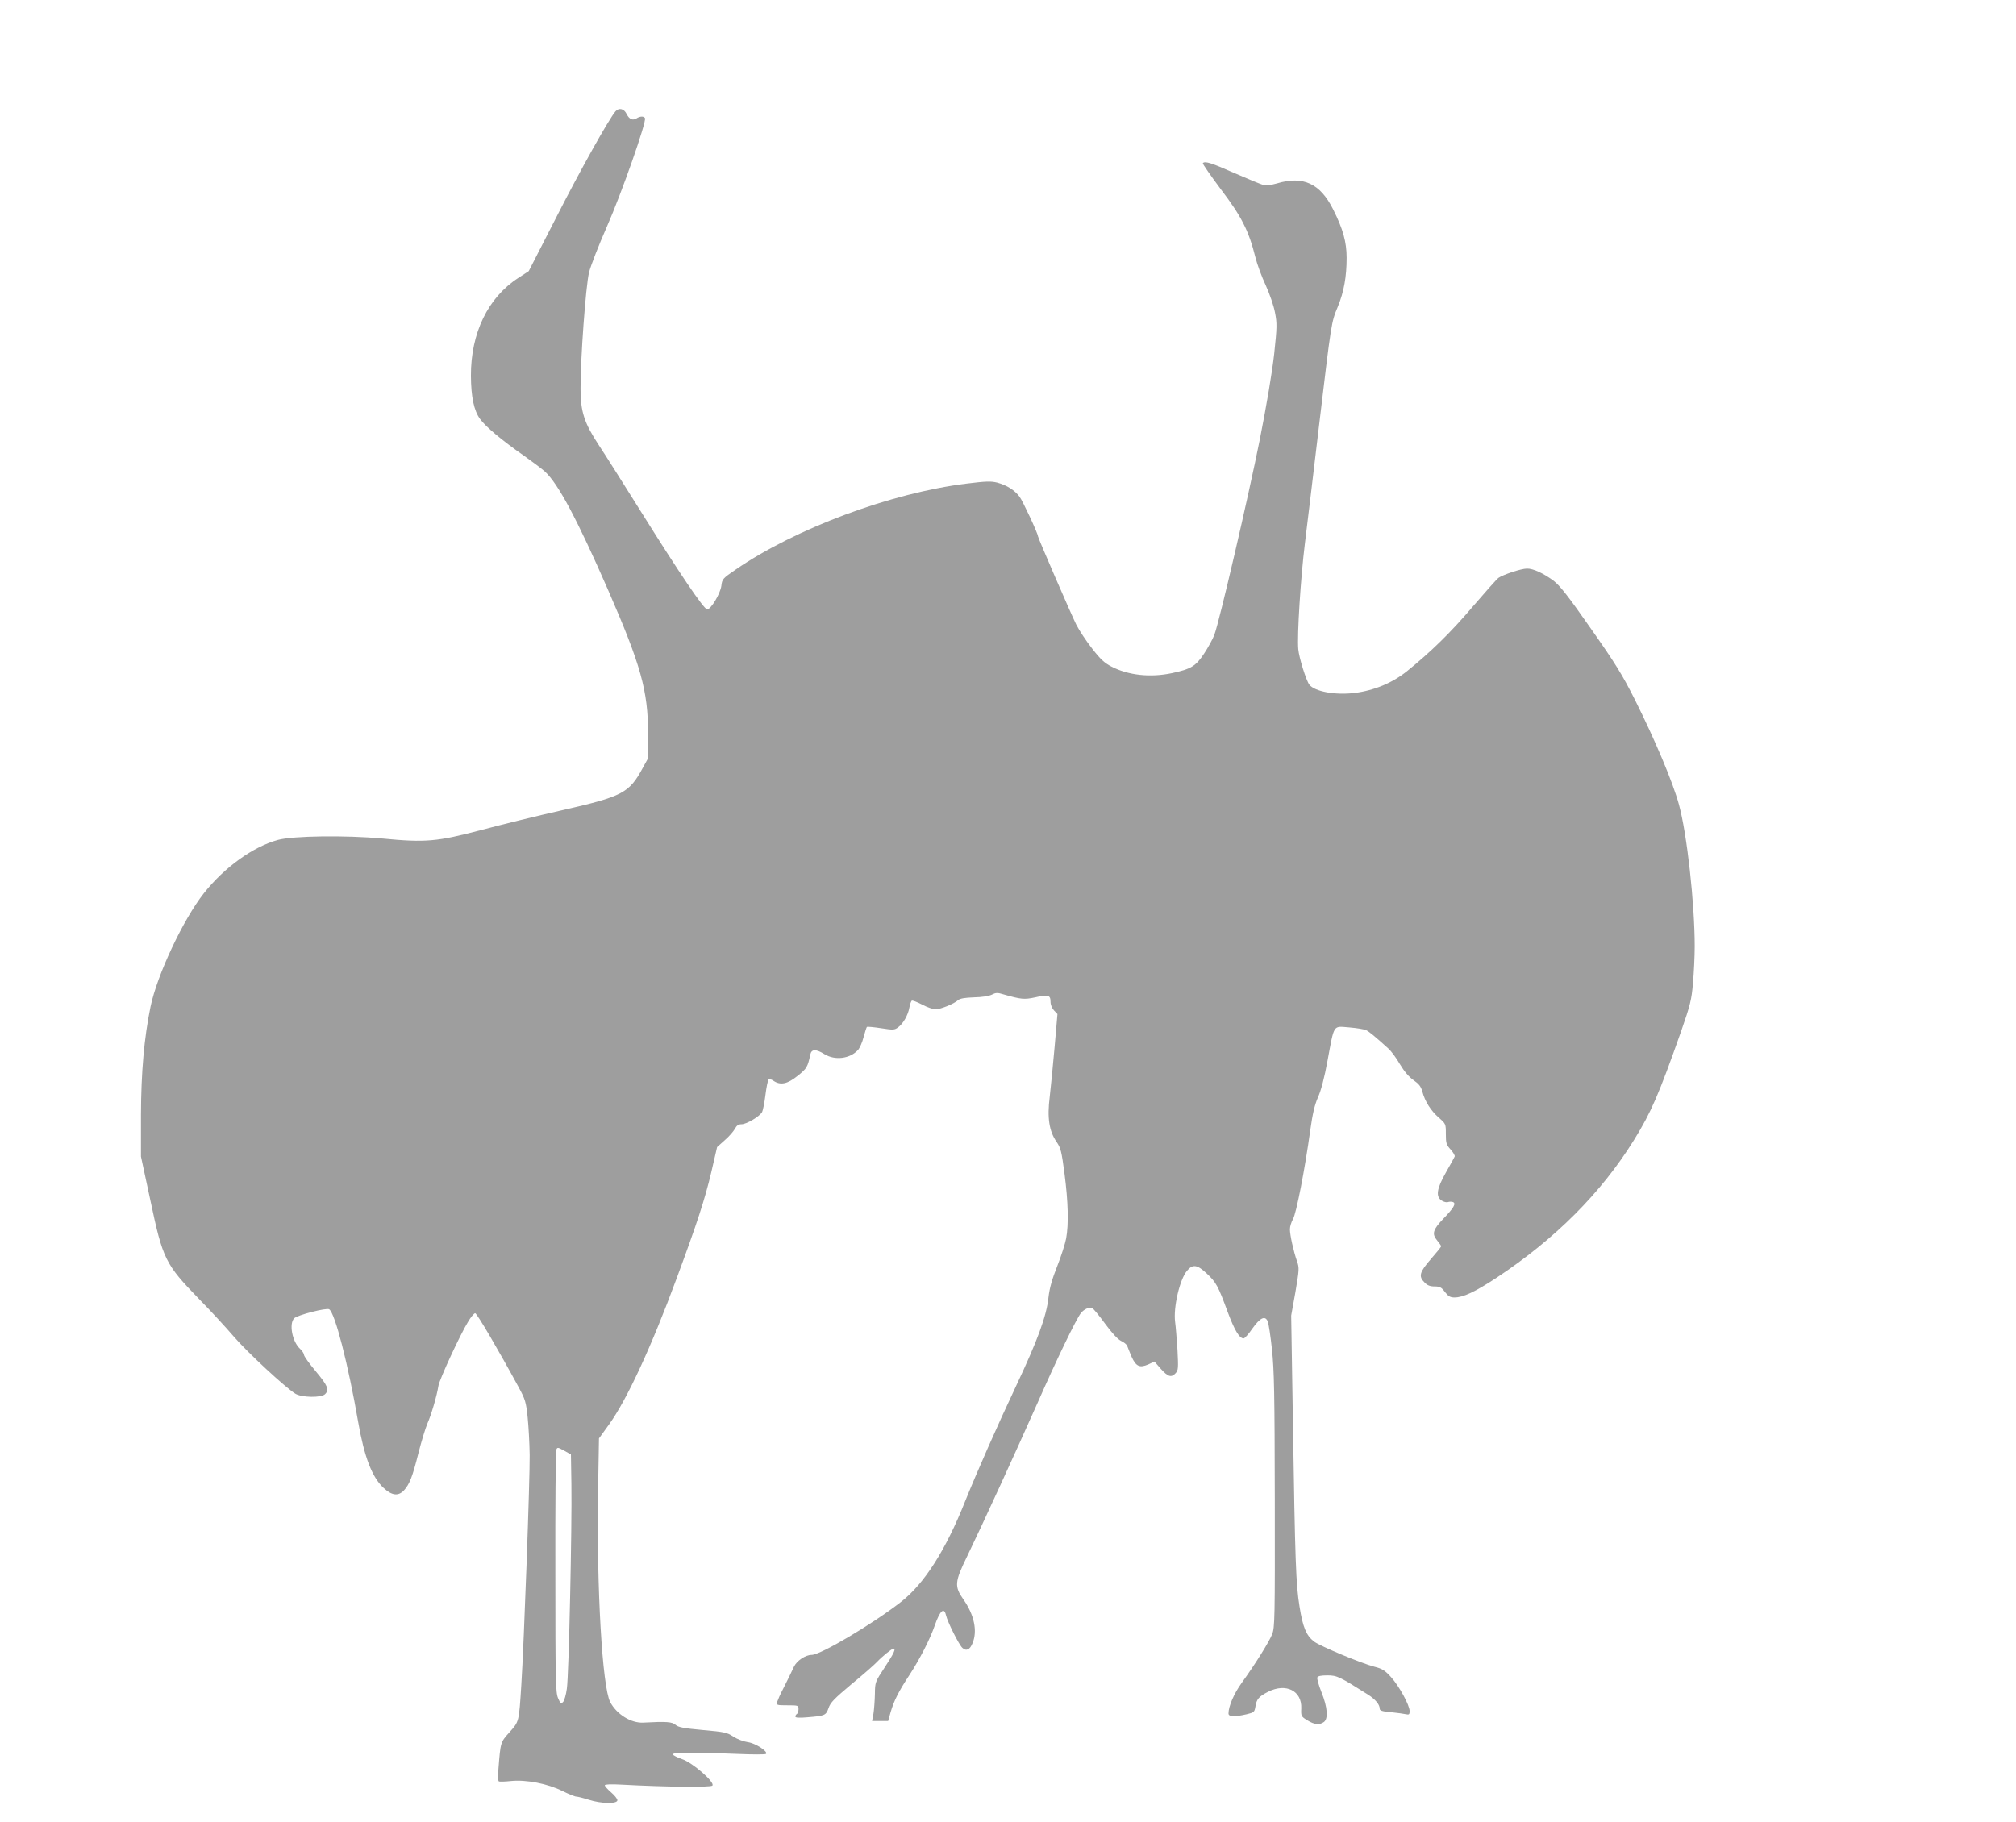 <?xml version="1.0" standalone="no"?>
<!DOCTYPE svg PUBLIC "-//W3C//DTD SVG 20010904//EN"
 "http://www.w3.org/TR/2001/REC-SVG-20010904/DTD/svg10.dtd">
<svg version="1.0" xmlns="http://www.w3.org/2000/svg"
 width="1280pt" height="1157pt" viewBox="0 0 1280 1157"
 preserveAspectRatio="xMidYMid meet">
<g transform="translate(0,1157) scale(0.1,-0.1)"
fill="#9e9e9e" stroke="none">
<path d="M3908 10863 c-42 -49 -224 -374 -378 -677 l-173 -338 -66 -43 c-193
-125 -302 -350 -301 -622 1 -135 19 -220 58 -274 37 -50 134 -132 277 -232 55
-39 115 -84 134 -101 85 -77 206 -305 401 -751 210 -482 254 -640 255 -915 l0
-155 -34 -62 c-86 -159 -127 -181 -509 -268 -156 -35 -388 -92 -515 -126 -282
-74 -353 -81 -631 -54 -230 21 -566 17 -661 -9 -158 -43 -340 -174 -470 -338
-132 -167 -297 -519 -339 -720 -41 -199 -60 -417 -61 -688 l0 -265 59 -275
c80 -379 95 -408 310 -630 73 -74 172 -182 221 -239 86 -100 328 -324 390
-362 40 -25 166 -27 189 -3 28 28 17 54 -59 145 -41 49 -75 96 -75 105 0 8
-11 25 -25 38 -50 46 -71 160 -37 194 20 20 205 68 222 57 37 -23 121 -351
184 -715 39 -223 88 -352 162 -420 53 -49 93 -53 129 -15 36 40 54 87 91 234
19 75 45 161 58 191 24 54 59 172 70 240 7 41 137 323 187 404 18 31 39 56 46
56 11 0 148 -234 276 -470 42 -77 47 -95 57 -190 6 -58 12 -166 13 -240 2
-143 -36 -1197 -53 -1460 -15 -239 -14 -232 -75 -301 -57 -64 -57 -62 -70
-230 -4 -42 -3 -79 2 -82 4 -3 39 -2 77 2 96 10 235 -17 328 -64 39 -19 78
-35 87 -35 9 0 45 -9 79 -20 81 -26 182 -27 182 -3 0 9 -18 31 -40 50 -22 19
-40 39 -40 45 0 6 38 8 108 4 276 -15 564 -18 575 -6 19 19 -124 145 -192 168
-30 10 -57 24 -59 30 -4 14 134 15 413 3 94 -4 174 -4 178 0 17 14 -67 69
-116 75 -27 4 -66 19 -91 35 -39 26 -56 30 -194 42 -123 11 -156 18 -173 33
-21 19 -58 22 -205 14 -78 -4 -169 53 -210 131 -50 97 -86 722 -77 1324 l6
350 65 90 c114 159 269 495 428 926 131 354 178 498 220 674 l37 160 49 44
c27 23 55 56 64 72 11 21 22 29 42 29 32 0 116 50 131 78 5 10 15 59 21 108 6
49 15 93 20 98 5 5 18 1 31 -8 44 -30 89 -21 154 32 58 46 63 56 80 135 7 35
36 36 90 2 67 -41 161 -29 212 26 12 13 28 50 36 82 9 33 18 61 21 65 3 3 44
-1 90 -8 78 -12 85 -12 109 6 32 24 63 78 71 126 4 21 11 40 15 43 5 3 35 -9
66 -25 31 -17 70 -30 85 -30 31 0 116 34 143 58 12 11 43 16 101 18 51 1 95 8
113 17 25 13 36 14 74 2 112 -32 132 -34 202 -19 82 19 97 15 97 -28 0 -19 9
-41 22 -55 l22 -23 -18 -208 c-10 -114 -24 -256 -31 -317 -17 -134 -4 -219 44
-288 26 -38 31 -58 50 -202 23 -177 27 -320 10 -411 -6 -32 -31 -111 -56 -174
-33 -83 -49 -139 -56 -200 -13 -120 -69 -272 -207 -565 -118 -250 -247 -543
-322 -729 -123 -310 -260 -525 -408 -640 -181 -141 -510 -336 -567 -336 -39 0
-94 -37 -112 -75 -20 -43 -39 -82 -71 -145 -16 -30 -31 -65 -35 -77 -6 -22 -4
-23 64 -23 69 0 71 -1 71 -24 0 -14 -5 -28 -10 -31 -6 -3 -10 -11 -10 -17 0
-7 24 -9 78 -4 111 9 116 12 133 59 11 34 37 60 144 150 72 59 145 123 163
142 35 37 95 85 105 85 17 0 2 -31 -55 -118 -62 -94 -62 -95 -63 -171 -1 -42
-5 -97 -9 -123 l-9 -48 51 0 51 0 16 57 c21 72 50 130 119 235 66 101 132 230
161 315 33 94 59 118 71 66 10 -44 83 -189 104 -208 25 -23 48 -13 65 30 32
76 11 179 -58 277 -58 83 -56 111 23 273 102 211 302 648 447 974 124 282 246
534 276 572 18 23 53 40 70 33 8 -3 45 -48 83 -100 44 -60 81 -100 102 -110
18 -8 36 -23 39 -32 3 -9 16 -40 28 -69 28 -61 51 -72 106 -48 l39 18 41 -47
c45 -50 66 -57 94 -26 16 18 17 32 11 147 -5 71 -11 151 -15 178 -12 92 29
270 76 325 36 43 64 39 124 -17 60 -56 73 -79 133 -243 44 -118 75 -170 102
-170 7 0 32 28 56 63 49 69 81 84 97 45 6 -13 18 -93 27 -178 14 -131 17 -281
18 -960 1 -749 0 -808 -17 -849 -19 -48 -106 -188 -194 -310 -49 -68 -83 -148
-83 -193 0 -21 36 -23 115 -5 47 11 50 14 56 49 7 47 22 64 81 94 113 57 215
6 210 -106 -2 -48 -1 -51 38 -75 45 -28 77 -32 106 -11 28 21 23 94 -16 190
-17 43 -29 85 -26 93 4 9 24 13 64 13 61 0 77 -8 259 -123 45 -29 73 -62 73
-88 0 -13 15 -18 73 -23 39 -4 82 -10 95 -13 18 -4 22 -1 22 20 0 38 -67 160
-119 217 -38 42 -56 53 -105 65 -84 22 -343 130 -383 160 -49 38 -71 90 -92
222 -23 142 -28 279 -42 1168 l-11 680 27 150 c24 142 25 153 10 195 -22 63
-45 166 -45 203 0 18 9 46 19 64 21 34 76 316 110 564 15 107 28 162 49 210
19 41 41 124 61 234 44 236 33 218 139 210 48 -4 96 -12 107 -18 18 -9 55 -39
140 -116 17 -15 50 -59 73 -99 28 -47 58 -82 87 -102 34 -24 47 -40 56 -73 16
-61 53 -120 104 -165 45 -39 45 -40 45 -104 0 -58 3 -68 30 -98 17 -19 29 -39
26 -45 -2 -6 -27 -51 -55 -100 -59 -104 -67 -154 -27 -180 13 -8 31 -13 40 -9
9 3 23 3 31 0 22 -8 5 -38 -61 -106 -66 -69 -74 -96 -40 -137 14 -17 26 -34
26 -38 0 -4 -29 -40 -65 -81 -72 -83 -80 -110 -40 -149 17 -18 35 -25 63 -25
33 0 44 -5 66 -35 22 -28 34 -35 61 -35 55 0 131 36 265 124 375 248 666 540
874 875 110 178 158 289 300 692 58 167 66 199 75 305 6 66 11 171 11 234 0
272 -49 715 -100 900 -38 141 -152 411 -279 665 -81 161 -125 232 -281 454
-140 201 -196 272 -235 302 -63 47 -131 79 -170 78 -37 0 -153 -39 -181 -59
-11 -8 -83 -89 -161 -180 -141 -166 -268 -290 -419 -412 -93 -75 -208 -123
-334 -139 -122 -15 -253 9 -287 53 -20 27 -65 170 -70 225 -8 89 15 451 42
671 13 108 54 442 89 742 80 670 78 661 120 762 39 95 56 190 56 311 0 101
-23 183 -86 308 -82 164 -190 214 -357 164 -34 -10 -69 -14 -85 -10 -15 4 -98
38 -185 76 -149 66 -186 77 -200 63 -3 -4 49 -78 115 -167 131 -172 177 -263
219 -432 11 -44 40 -123 65 -176 25 -55 51 -130 59 -173 14 -71 13 -93 -5
-264 -13 -117 -47 -319 -91 -542 -73 -366 -257 -1158 -289 -1242 -10 -26 -39
-80 -65 -119 -53 -80 -83 -98 -204 -124 -137 -29 -276 -14 -383 41 -45 23 -71
47 -123 114 -37 47 -83 116 -102 154 -31 62 -243 551 -243 561 0 17 -97 225
-117 251 -32 42 -80 72 -141 89 -41 10 -71 9 -193 -6 -482 -59 -1090 -286
-1469 -547 -82 -56 -85 -60 -90 -103 -7 -50 -66 -149 -90 -149 -21 0 -178 233
-420 620 -112 179 -232 369 -268 423 -92 140 -116 212 -116 357 -1 184 33 655
54 740 10 41 61 172 113 290 94 213 254 670 242 690 -8 13 -31 13 -54 -2 -25
-15 -46 -5 -63 29 -16 33 -48 41 -70 16z m-280 -8719 c4 -266 -16 -1215 -29
-1299 -5 -38 -16 -76 -24 -84 -13 -13 -17 -10 -32 25 -15 36 -17 104 -17 799
-1 418 2 768 6 778 7 17 10 16 50 -6 l43 -24 3 -189z"/>
</g>
</svg>
